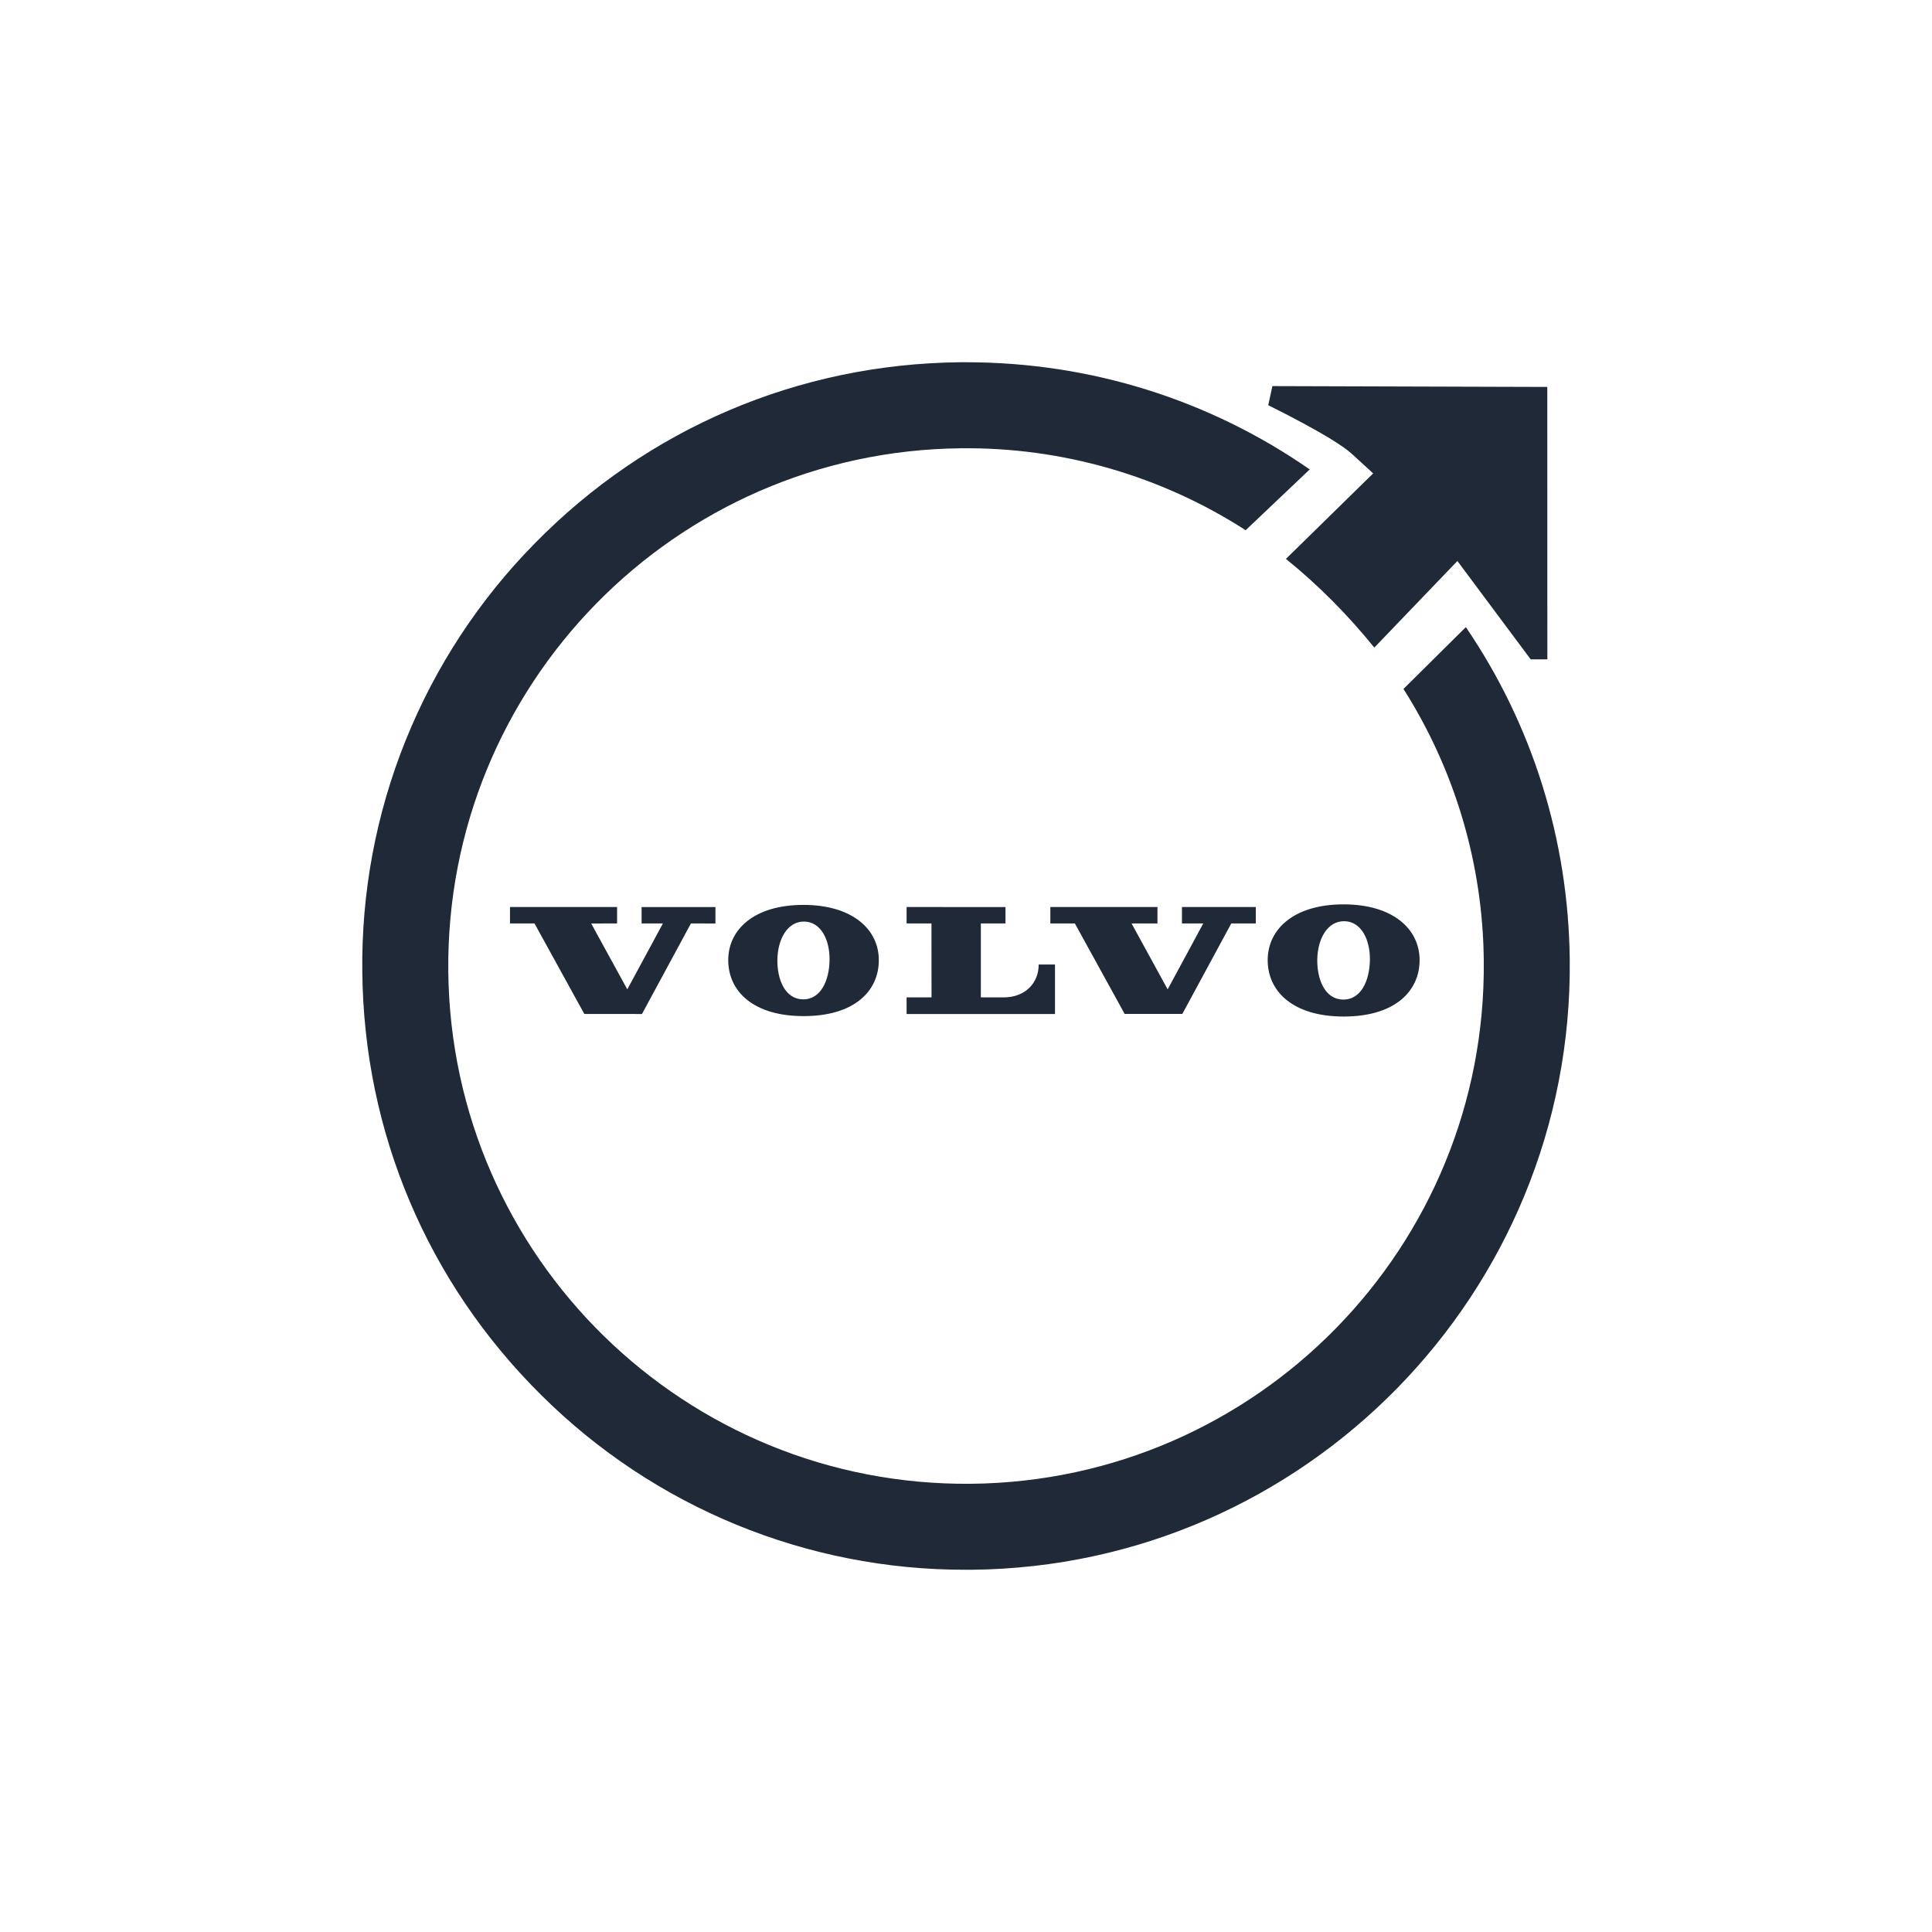 <svg width="32" height="32" viewBox="0 0 32 32" fill="none" xmlns="http://www.w3.org/2000/svg">
<path d="M25.628 6.409L21.075 6.395L21.006 6.712C21.006 6.712 22.082 7.237 22.386 7.513L22.744 7.841L21.299 9.257C21.841 9.695 22.326 10.187 22.763 10.726L24.139 9.292L25.353 10.921H25.629L25.628 6.409ZM24.279 10.387L23.246 11.411L23.246 11.411C24.101 12.758 24.562 14.317 24.576 15.913C24.624 20.649 20.824 24.527 16.088 24.576C11.352 24.624 7.474 20.824 7.425 16.088C7.377 11.351 11.177 7.473 15.913 7.425C17.585 7.405 19.226 7.877 20.632 8.782L21.693 7.775C20.032 6.622 18.063 6 16.002 6L15.898 6C13.227 6.028 10.727 7.093 8.857 9.001C7.935 9.937 7.208 11.047 6.718 12.265C6.227 13.484 5.984 14.788 6.001 16.102C6.028 18.755 7.081 21.243 8.967 23.109C10.835 24.967 13.364 26.006 15.998 26L16.102 26C21.616 25.943 26.056 21.412 26 15.898C25.979 13.903 25.378 12.001 24.279 10.387ZM10.627 15.295H10.98L10.39 16.387L9.792 15.296L10.221 15.295V15.023H8.447V15.295H8.853L9.678 16.794L10.633 16.795L11.444 15.295L11.85 15.296V15.024H10.627V15.295ZM16.624 16.52H16.246V15.295H16.654V15.024L15.016 15.023V15.295H15.428L15.429 16.52H15.016V16.795H17.474V15.975H17.204C17.204 16.289 16.974 16.52 16.624 16.52ZM13.306 14.988C12.493 14.988 12.062 15.394 12.062 15.903C12.062 16.419 12.477 16.83 13.311 16.83C14.146 16.83 14.556 16.419 14.556 15.903C14.556 15.394 14.12 14.988 13.306 14.988ZM13.297 16.552C13 16.547 12.87 16.218 12.876 15.892C12.882 15.554 13.043 15.26 13.321 15.264C13.599 15.269 13.746 15.569 13.74 15.907C13.735 16.226 13.603 16.558 13.297 16.552ZM19.577 15.295H19.93L19.34 16.387L18.742 15.295L19.171 15.295V15.023H17.397L17.397 15.295H17.803L18.628 16.794L19.583 16.794L20.394 15.295L20.8 15.295V15.023H19.577V15.295ZM22.253 14.979C21.433 14.979 20.997 15.389 20.997 15.902C20.997 16.422 21.416 16.837 22.257 16.837C23.098 16.837 23.513 16.422 23.513 15.902C23.513 15.389 23.073 14.979 22.253 14.979ZM22.243 16.556C21.944 16.551 21.813 16.22 21.818 15.891C21.824 15.55 21.987 15.253 22.268 15.258C22.548 15.263 22.696 15.566 22.69 15.906C22.684 16.227 22.552 16.561 22.243 16.556" fill="#1F2937"/>
</svg>
